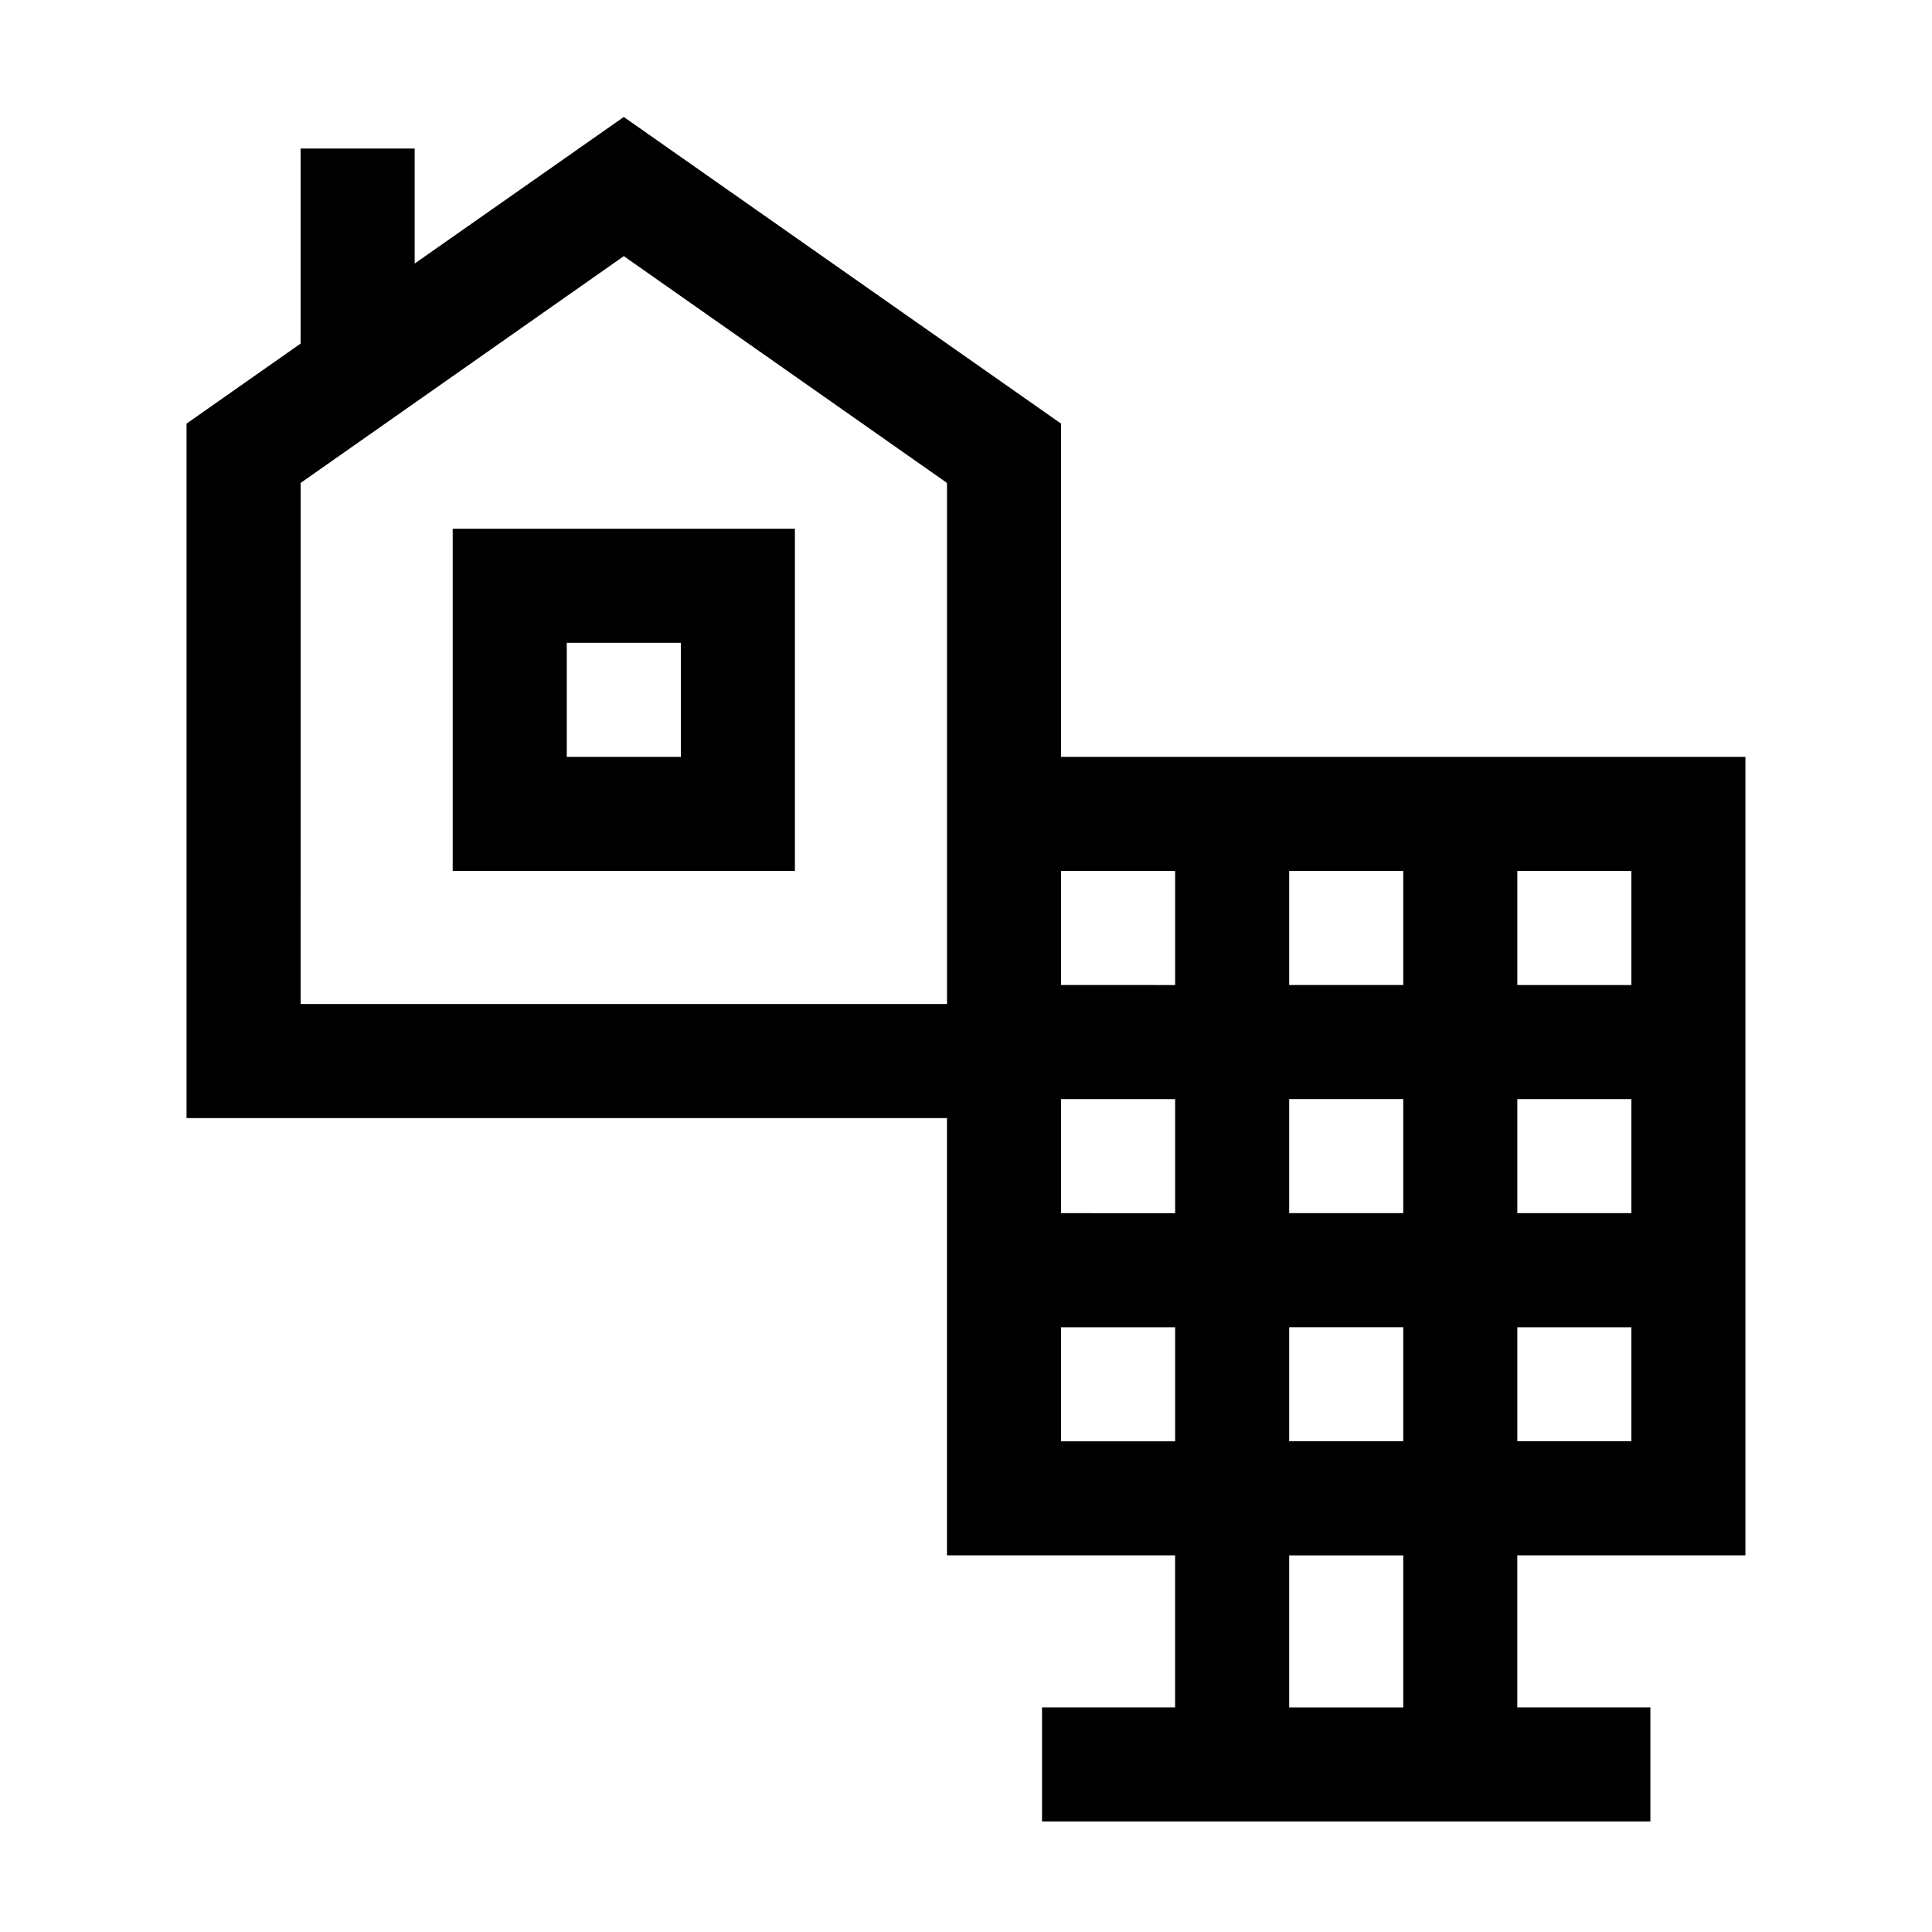 <?xml version="1.0" encoding="UTF-8"?>
<!-- Uploaded to: SVG Repo, www.svgrepo.com, Generator: SVG Repo Mixer Tools -->
<svg fill="#000000" width="800px" height="800px" version="1.1" viewBox="144 144 512 512" xmlns="http://www.w3.org/2000/svg">
 <g>
  <path d="m263.97 374.81h90.688v-90.688h-90.688zm30.23-60.457h30.23v30.23l-30.23-0.004z"/>
  <path d="m425.19 344.58v-88.316l-115.88-81.266-55.418 38.844v-30.48h-30.23v51.691l-30.227 21.211v184.04h201.52v115.88h60.457v40.305h-35.266v30.23l161.22-0.004v-30.227h-35.27v-40.305h60.457v-211.6zm60.457 30.23h30.23v30.23l-30.23-0.004zm30.23 90.688-30.23-0.004v-30.227h30.23zm0 60.457-30.23-0.004v-30.227h30.23zm-60.457-151.14v30.23l-30.23-0.004v-30.227zm-231.75-102.83 85.648-60.105 85.648 60.105v138.09h-171.3zm201.52 163.29h30.23v30.23l-30.23-0.004zm0 90.688v-30.23h30.23v30.23zm90.688 70.531h-30.23v-40.305h30.23zm60.457-70.535h-30.23v-30.227h30.23zm0-60.457h-30.23v-30.227h30.23zm-30.23-60.457v-30.227h30.23v30.23z"/>
 </g>
</svg>